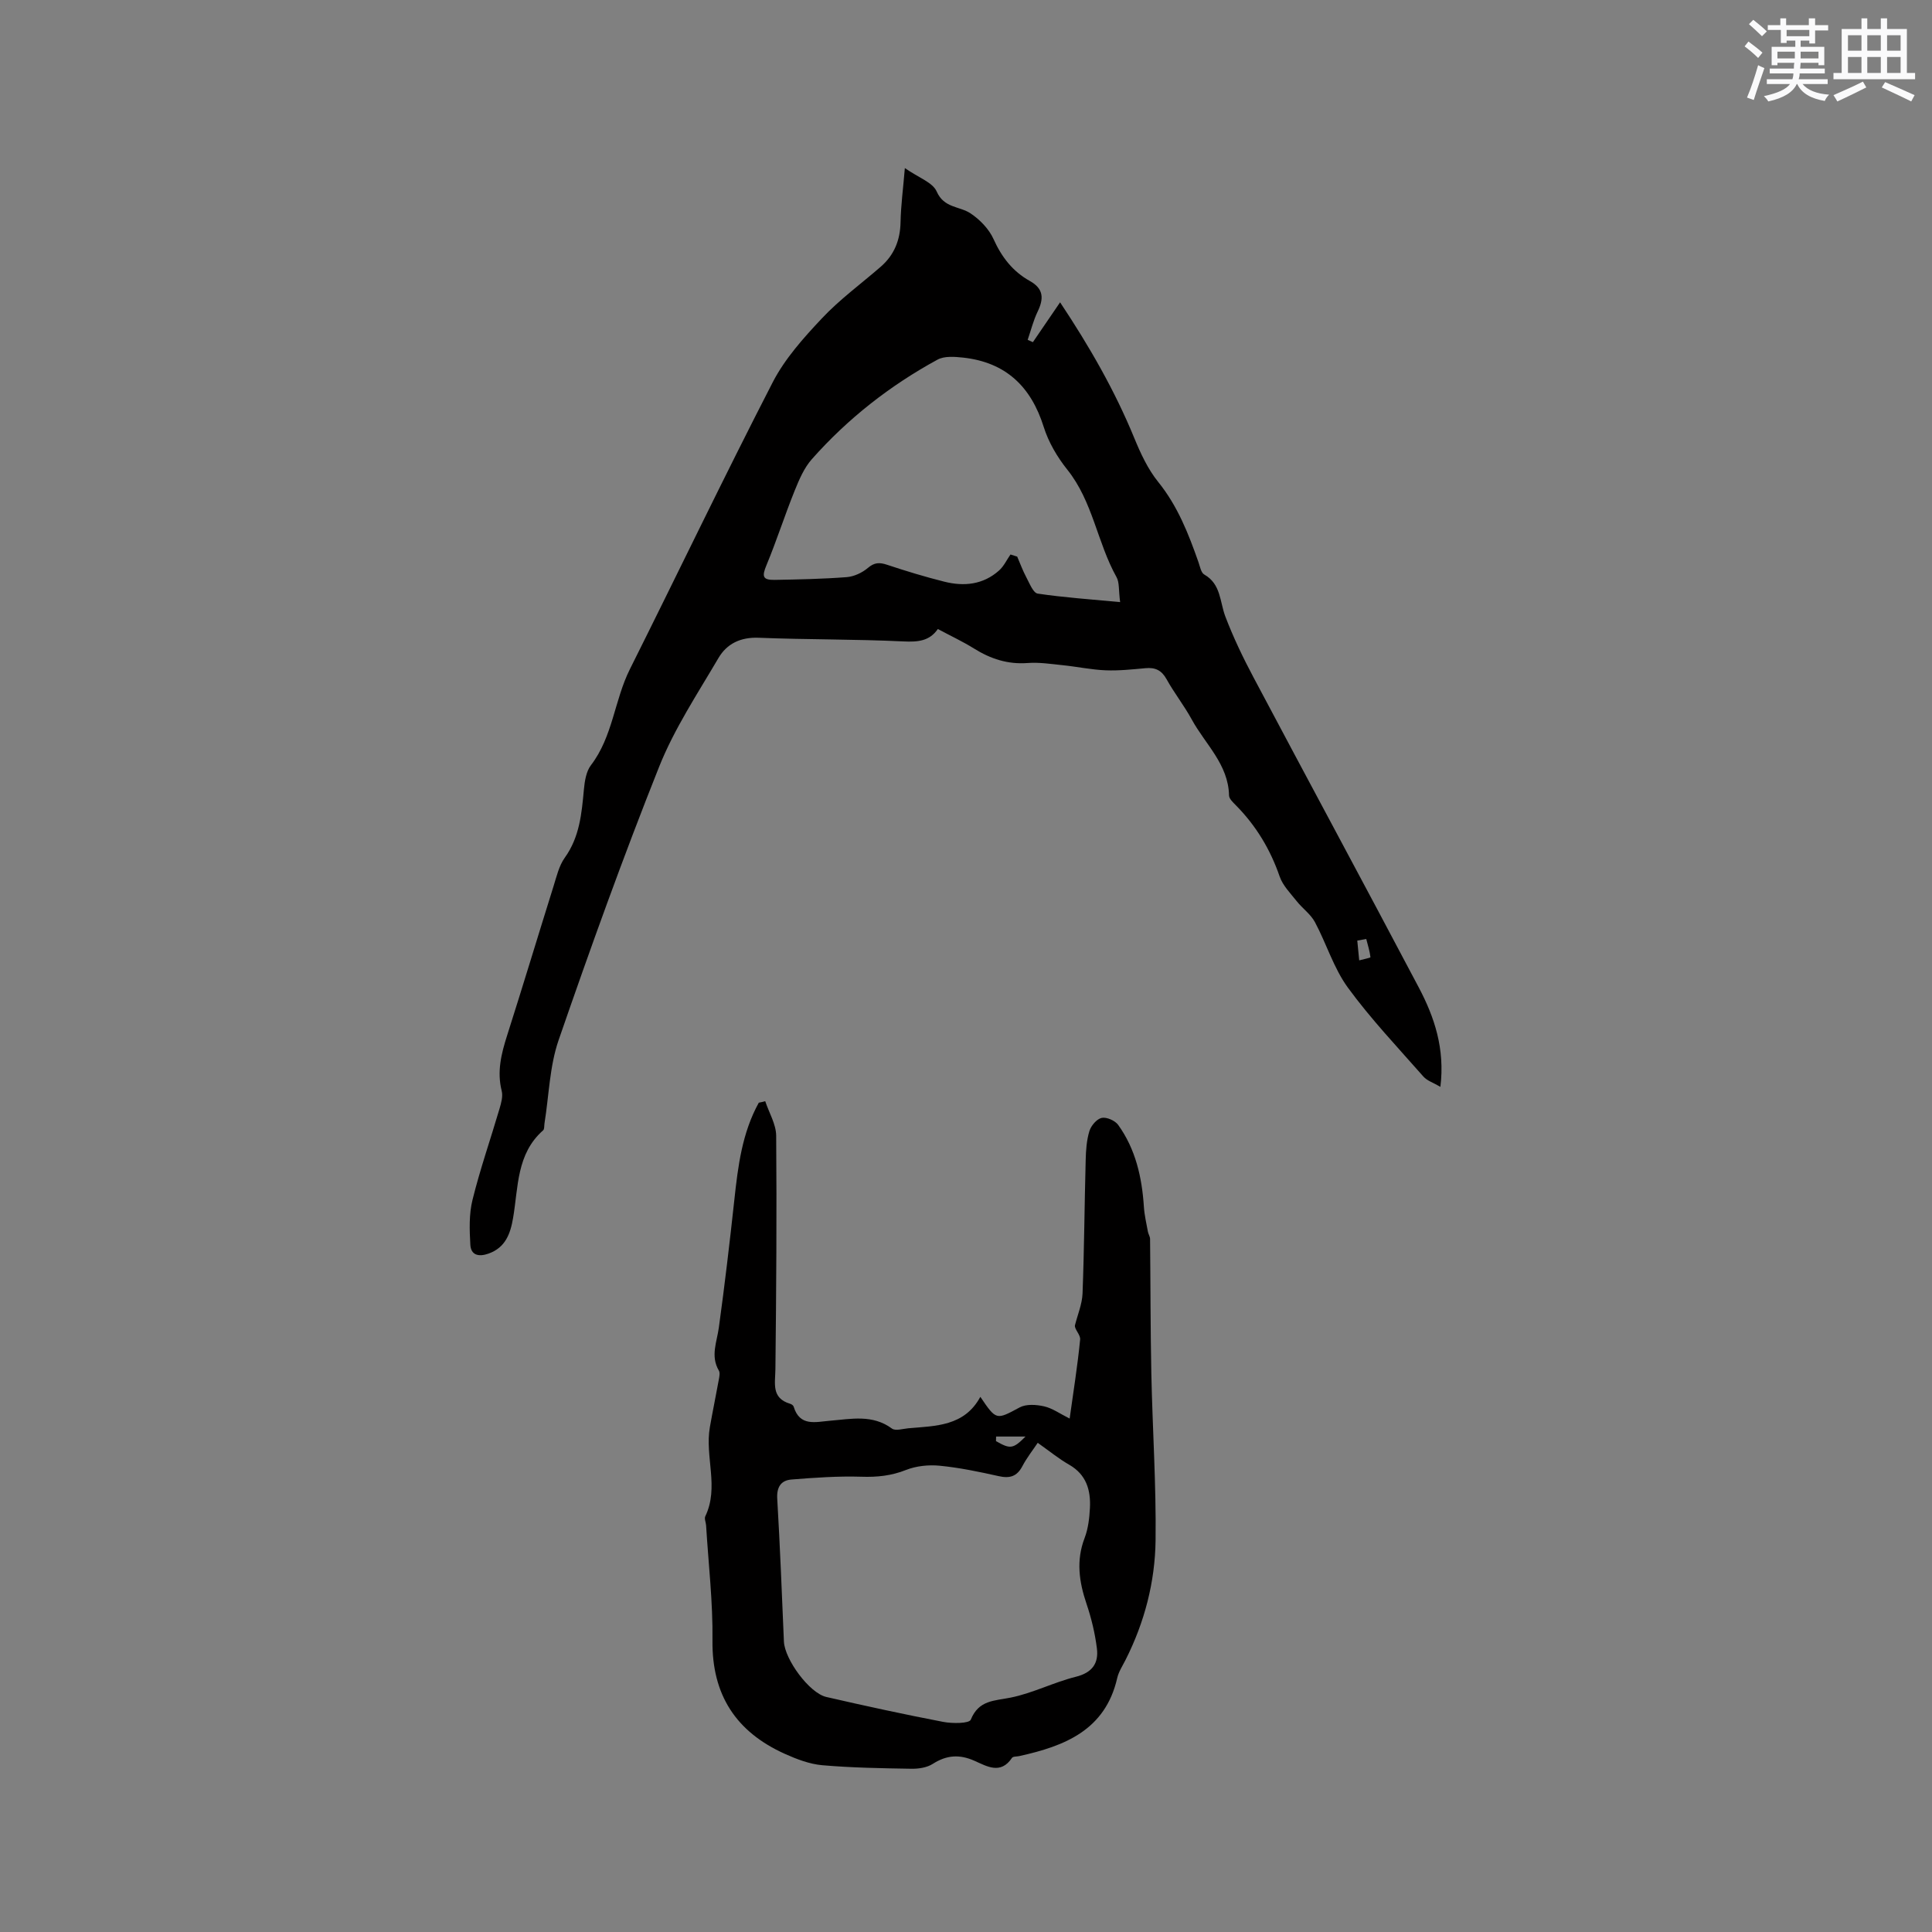 <svg enable-background="new 0 0 400 400" viewBox="0 0 400 400" xmlns="http://www.w3.org/2000/svg"><rect x="0" y="0" width="400" height="400" fill="#808080" stroke="none"/><path d="m187.34 34.8c2.82 1.98 5.76 2.95 6.59 4.85 1.52 3.46 4.72 3.01 7 4.52 1.94 1.29 3.83 3.24 4.77 5.33 1.68 3.74 3.99 6.71 7.51 8.67 2.89 1.61 2.92 3.66 1.62 6.35-.89 1.85-1.39 3.89-2.06 5.84.36.16.72.32 1.08.48 1.8-2.64 3.6-5.28 5.63-8.25 6.09 9.16 11.33 18.28 15.36 28.1 1.31 3.19 2.82 6.45 4.96 9.1 4.03 4.99 6.27 10.73 8.34 16.63.31.89.52 2.15 1.19 2.53 3.48 1.98 3.2 5.64 4.37 8.71 1.65 4.32 3.67 8.54 5.85 12.63 11.36 21.42 22.89 42.75 34.21 64.19 3.23 6.13 5.42 12.63 4.46 20.54-1.43-.85-2.75-1.25-3.52-2.13-5.32-6.05-10.9-11.93-15.64-18.42-2.94-4.03-4.43-9.1-6.82-13.56-.88-1.64-2.58-2.83-3.77-4.33-1.29-1.63-2.88-3.22-3.53-5.11-1.94-5.63-4.9-10.53-9.06-14.74-.58-.59-1.41-1.35-1.42-2.04-.14-6.45-4.92-10.6-7.71-15.71-1.57-2.88-3.63-5.48-5.22-8.35-1.03-1.86-2.34-2.48-4.37-2.29-2.74.25-5.51.55-8.25.44-2.98-.12-5.94-.76-8.91-1.06-2.41-.25-4.85-.63-7.24-.45-4.12.31-7.67-.86-11.1-3-2.33-1.45-4.84-2.62-7.49-4.04-1.73 2.51-4.13 2.71-7.11 2.57-9.98-.48-20-.36-29.99-.76-3.76-.15-6.58 1.24-8.31 4.18-4.33 7.38-9.14 14.63-12.29 22.52-7.44 18.66-14.25 37.59-20.81 56.59-1.88 5.44-2 11.49-2.93 17.26-.08.49.01 1.18-.28 1.43-5.53 4.87-5.13 11.76-6.22 18.14-.56 3.27-1.57 6.14-5.1 7.39-2 .71-3.62.34-3.75-1.82-.18-3.1-.29-6.35.45-9.32 1.57-6.36 3.74-12.57 5.59-18.86.35-1.19.74-2.57.45-3.7-1.01-4-.08-7.69 1.12-11.46 3.28-10.29 6.39-20.62 9.62-30.93.63-2.01 1.13-4.22 2.32-5.88 3.08-4.29 3.5-9.16 3.96-14.12.16-1.73.47-3.75 1.47-5.05 4.52-5.91 4.84-13.43 8.04-19.84 9.9-19.79 19.45-39.75 29.58-59.42 2.51-4.87 6.37-9.18 10.17-13.22 3.68-3.92 8.1-7.15 12.18-10.69 2.81-2.44 4.05-5.52 4.12-9.26.07-3.49.54-6.93.89-11.18zm44.57 89.86c-.33-2.53-.13-4.08-.75-5.18-3.99-7.14-4.9-15.65-10.19-22.25-2.08-2.6-3.89-5.68-4.88-8.84-2.63-8.38-7.88-13.38-16.67-14.35-1.76-.19-3.89-.36-5.32.42-9.84 5.36-18.58 12.21-26.01 20.6-1.62 1.82-2.65 4.27-3.58 6.57-2.05 5.08-3.72 10.32-5.82 15.38-.96 2.31-.83 3.09 1.7 3.05 4.97-.09 9.95-.19 14.91-.57 1.52-.12 3.21-.91 4.39-1.91 1.35-1.15 2.41-1.17 3.97-.65 3.91 1.3 7.86 2.5 11.85 3.5 4.09 1.03 8.05.62 11.34-2.32.99-.88 1.58-2.2 2.36-3.31.46.15.92.29 1.39.44.62 1.44 1.16 2.93 1.9 4.31.66 1.23 1.41 3.21 2.35 3.35 5.44.81 10.95 1.18 17.06 1.76zm50.96 69.75c-.62.11-1.24.22-1.86.33.13 1.36.27 2.73.4 4.09.81-.22 2.34-.52 2.33-.65-.15-1.27-.55-2.51-.87-3.77z" fill="#010000"/><path d="m158.43 227.99c.79 2.39 2.25 4.77 2.27 7.16.13 16.09.02 32.19-.16 48.28-.03 2.98-.9 6.03 3.06 7.21.28.08.65.34.72.59 1.26 4.18 4.56 3.16 7.5 2.92 4.39-.36 8.8-1.36 12.85 1.62.72.53 2.23.05 3.37-.06 5.68-.5 11.61-.39 14.93-6.51 3.33 4.93 3.31 4.78 8.14 2.19 1.36-.73 3.44-.59 5.06-.22 1.7.38 3.23 1.5 5.29 2.53.78-5.59 1.64-10.96 2.17-16.36.1-.98-1.17-2.1-1.08-2.92.55-2.21 1.49-4.4 1.58-6.62.35-9.21.4-18.44.65-27.66.05-2 .19-4.07.77-5.97.34-1.11 1.52-2.5 2.54-2.72 1.01-.22 2.76.55 3.41 1.44 3.62 5.03 4.93 10.86 5.33 16.96.11 1.73.52 3.44.83 5.15.09.51.44 1 .45 1.5.1 9.27.07 18.54.26 27.8.24 11.54 1.02 23.08.88 34.61-.11 8.62-2.28 16.97-6.22 24.76-.62 1.23-1.42 2.43-1.72 3.74-2.47 10.82-10.89 14.1-20.29 16.17-.51.11-1.29.05-1.5.37-2.37 3.53-5.22 1.72-7.8.59-3.07-1.36-5.73-1.18-8.58.64-1.22.79-2.98 1.05-4.48 1.02-6.14-.1-12.3-.2-18.41-.73-2.64-.23-5.3-1.25-7.75-2.35-10.08-4.54-15.13-12.17-14.99-23.51.1-7.92-.84-15.86-1.32-23.79-.04-.63-.4-1.39-.17-1.88 2.91-6.03-.12-12.35.95-18.46.58-3.3 1.26-6.58 1.86-9.88.11-.6.27-1.38 0-1.84-1.77-3.01-.41-5.9 0-8.9 1.21-8.8 2.25-17.62 3.21-26.46.75-6.96 1.61-13.86 5.06-20.1.44-.07.88-.19 1.33-.31zm56.42 70.73c-1 1.5-2.26 3.09-3.18 4.84-1.14 2.17-2.65 2.57-4.94 2.05-4.03-.9-8.09-1.75-12.19-2.15-2.28-.22-4.84.04-6.96.88-3.05 1.21-6 1.51-9.24 1.4-4.82-.15-9.67.19-14.49.58-2.17.18-3.08 1.58-2.93 4 .58 9.84.96 19.69 1.38 29.54.16 3.68 5.25 10.67 8.78 11.48 8.04 1.85 16.1 3.6 24.21 5.16 1.89.36 5.37.35 5.7-.46 1.65-4.08 4.86-3.88 8.26-4.57 4.61-.93 8.93-3.18 13.52-4.32 3.39-.85 4.72-2.81 4.33-5.87-.39-3.12-1.14-6.25-2.15-9.23-1.54-4.55-2.18-8.97-.39-13.63.74-1.94.99-4.13 1.1-6.23.18-3.67-.74-6.88-4.27-8.92-2.16-1.23-4.12-2.84-6.54-4.55zm-8.62-1.3c-.01.32-.01.63-.02.95 2.95 1.68 3.53 1.65 6.11-.95-2.46 0-4.27 0-6.09 0z" fill="#010000"/><g fill="#fafafb"><path d="m361.2 9.6.8-1c.9.7 1.9 1.4 2.9 2.3l-.9 1.1c-1-1-2-1.8-2.8-2.4zm.5 10.6c.9-2.1 1.6-4.3 2.3-6.7.4.2.8.4 1.3.6-.7 2.1-1.5 4.3-2.2 6.6zm.4-15.2.9-.9c1 .8 2 1.6 2.8 2.4l-1 1c-.9-.9-1.8-1.7-2.7-2.5zm12.5-1.2h1.2v1.4h2.7v1.1h-2.7v2.7h-1.2v-.6h-1.8v1.3h4.9v3.8h-1.2v-.5h-3.7c0 .4-.1.9-.1 1.2h5.1v1h-5.2c0 .5-.1.9-.2 1.2h6v1h-5.2c1.1 1.3 2.9 2 5.5 2.2-.4.4-.7.8-.9 1.3-2.9-.5-4.8-1.6-5.7-3.5h-.1c-.8 1.7-2.7 2.9-5.9 3.6-.2-.4-.6-.8-.9-1.1 2.8-.6 4.6-1.4 5.4-2.5h-4.8v-1h5.3c.1-.3.2-.7.2-1.2h-4.9v-1h5c0-.4 0-.8.1-1.2h-3.5v.5h-1.2v-3.8h4.9v-1.3h-1.8v.5h-1.2v-2.7h-2.7v-1h2.6v-1.4h1.2v1.4h4.7v-1.4zm-6.6 8.3h3.6c0-.4 0-.9 0-1.4h-3.6zm1.9-4.6h4.7v-1.3h-4.7zm6.6 3.2h-3.7v1.4h3.7z"/><path d="m385.3 3.8h1.3v2.2h2.8v-2.2h1.3v2.2h4.1v9.1h1.7v1.3h-16.9v-1.3h1.7v-9.1h4.1v-2.2zm.4 13.1.7 1.2c-1.8.9-3.8 1.9-6 2.9-.2-.4-.5-.8-.8-1.3 2.3-1 4.3-1.9 6.1-2.8zm-3.1-6.4h2.8v-3.2h-2.8zm0 4.6h2.8v-3.3h-2.8zm4-4.6h2.8v-3.2h-2.8zm0 4.6h2.8v-3.3h-2.8zm3.7 1.9c2.1.9 4.1 1.8 6.1 2.7l-.7 1.3c-2.2-1.1-4.2-2-6.1-2.9zm3.2-9.7h-2.8v3.2h2.8zm-2.8 7.8h2.8v-3.3h-2.8z"/></g></svg>